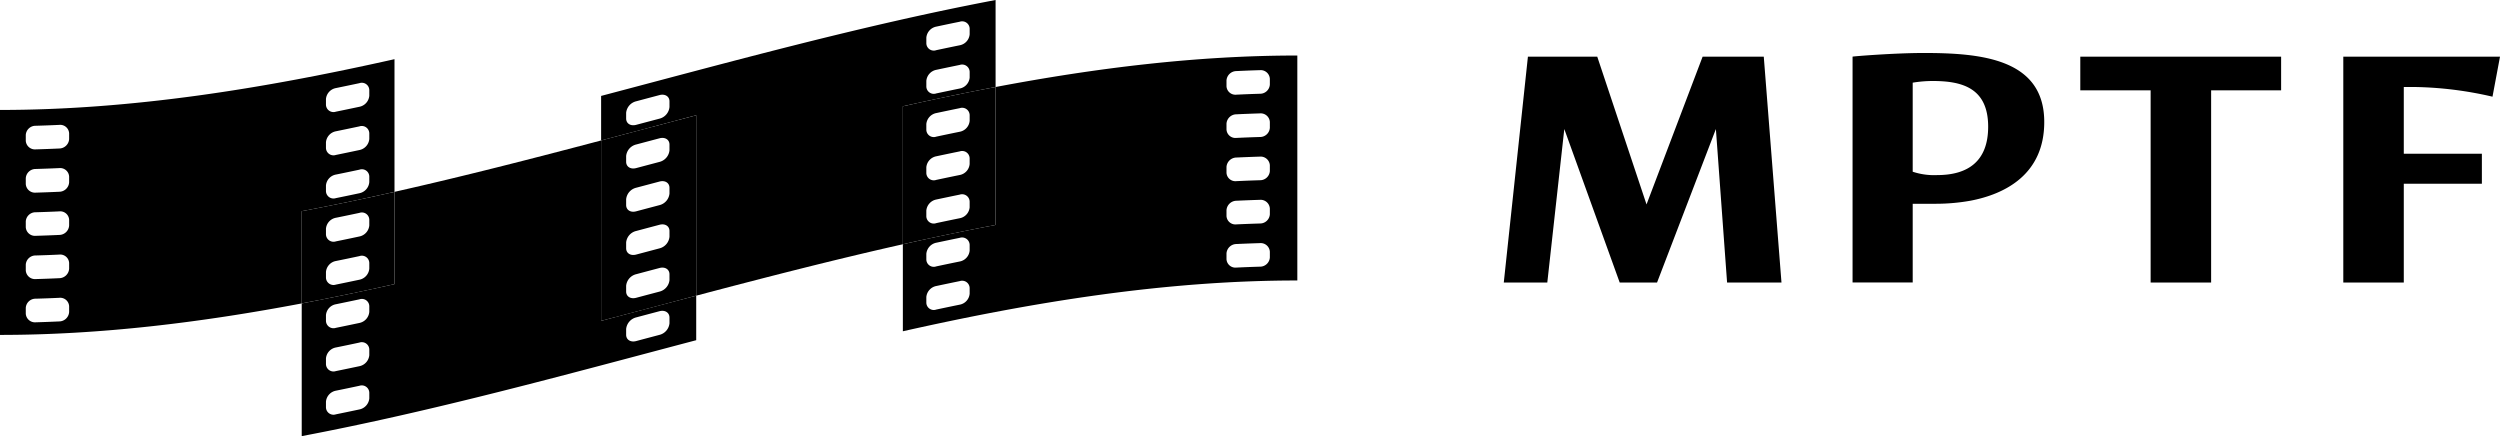 <svg xmlns="http://www.w3.org/2000/svg" viewBox="0 0 566.929 98.901"><path d="M83.746 21.718a2.797 2.797 0 01-2.254 2.499q-2.66.565-5.32 1.11a1.708 1.708 0 01-2.254-1.562v-1.31a2.776 2.776 0 012.254-2.481q2.66-.547 5.32-1.11a1.693 1.693 0 012.254 1.545zm0 9.799a2.802 2.802 0 01-2.254 2.51q-2.66.566-5.32 1.11a1.71 1.71 0 01-2.254-1.574v-1.292a2.785 2.785 0 012.254-2.498q2.66-.547 5.32-1.11a1.698 1.698 0 012.254 1.561zm0 9.782a2.811 2.811 0 01-2.254 2.523q-2.66.566-5.32 1.106a1.71 1.71 0 01-2.254-1.582v-1.289a2.763 2.763 0 012.254-2.47q2.66-.54 5.32-1.106a1.682 1.682 0 012.254 1.53zm-68.068-9.753a2.279 2.279 0 01-2.258 2.13q-2.66.124-5.32.198a2.081 2.081 0 01-2.254-1.96v-1.309A2.222 2.222 0 018.1 28.521q2.66-.074 5.32-.199a2.033 2.033 0 012.258 1.915zm0 9.798a2.28 2.28 0 01-2.258 2.142c-1.774.08-3.547.15-5.32.2a2.082 2.082 0 01-2.254-1.973V40.42a2.233 2.233 0 012.254-2.1c1.773-.054 3.546-.116 5.32-.199a2.041 2.041 0 012.258 1.935zm0 9.787a2.28 2.28 0 01-2.258 2.146q-2.66.124-5.32.199a2.08 2.08 0 01-2.254-1.98v-1.293A2.215 2.215 0 018.1 48.135q2.66-.075 5.32-.199a2.025 2.025 0 012.258 1.902zm0 9.806a2.29 2.29 0 01-2.258 2.15q-2.66.125-5.32.2a2.091 2.091 0 01-2.254-1.98v-1.293a2.216 2.216 0 012.254-2.08q2.66-.075 5.32-.2a2.026 2.026 0 012.258 1.91zm0 9.803a2.281 2.281 0 01-2.258 2.15c-1.774.08-3.547.15-5.32.2a2.086 2.086 0 01-2.254-1.981v-1.293a2.216 2.216 0 012.254-2.08q2.66-.074 5.32-.198a2.026 2.026 0 012.258 1.914zM0 24.933v51.015c22.808 0 45.612-2.817 68.42-7.138V47.89q10.522-1.994 21.04-4.383V13.42C59.64 20.12 29.817 24.933 0 24.933" fill="#000"/><path d="M83.746 51.112a2.81 2.81 0 01-2.253 2.515q-2.66.572-5.32 1.11a1.716 1.716 0 01-2.254-1.582v-1.293a2.767 2.767 0 012.254-2.478q2.66-.54 5.32-1.106a1.683 1.683 0 012.253 1.537zm0 9.803a2.807 2.807 0 01-2.253 2.519c-1.774.373-3.547.746-5.32 1.106a1.71 1.71 0 01-2.254-1.579V61.67a2.772 2.772 0 012.254-2.482c1.773-.356 3.546-.73 5.32-1.106a1.685 1.685 0 012.253 1.541zM68.421 47.889v20.918q10.521-1.994 21.039-4.375V43.51a643.222 643.222 0 01-21.04 4.38" fill="#000"/><path d="M151.82 34.078a3.015 3.015 0 01-2.259 2.636q-2.66.702-5.311 1.408c-1.252.332-2.258-.31-2.258-1.433v-1.297a2.986 2.986 0 012.258-2.619q2.653-.708 5.311-1.412c1.247-.332 2.258.302 2.258 1.42zm0 9.803a3.002 3.002 0 01-2.259 2.635q-2.66.703-5.311 1.409c-1.252.331-2.258-.298-2.258-1.434V45.2a2.996 2.996 0 012.258-2.623q2.653-.702 5.311-1.409c1.247-.331 2.258.299 2.258 1.426zm0 9.803a3.008 3.008 0 01-2.255 2.635q-2.66.709-5.315 1.413c-1.252.331-2.258-.303-2.258-1.438v-1.3a2.973 2.973 0 012.258-2.61q2.653-.71 5.315-1.414c1.24-.331 2.254.29 2.254 1.413zm0 9.828a3.007 3.007 0 01-2.255 2.614q-2.66.702-5.315 1.409c-1.252.331-2.258-.303-2.258-1.417v-1.31a3 3 0 012.258-2.622q2.653-.709 5.315-1.413c1.24-.332 2.254.31 2.254 1.425zm-15.504-31.663v40.914q10.782-2.84 21.565-5.713V26.136q-10.783 2.846-21.565 5.713" fill="#000"/><path d="M151.82 73.308a3.008 3.008 0 01-2.255 2.627q-2.66.702-5.315 1.413c-1.252.327-2.258-.303-2.258-1.43v-1.292a3.02 3.02 0 012.258-2.644q2.653-.708 5.315-1.412c1.24-.328 2.254.327 2.254 1.446zm-68.073-2.59a2.812 2.812 0 01-2.254 2.52q-2.66.565-5.32 1.106a1.705 1.705 0 01-2.254-1.579v-1.3a2.746 2.746 0 012.254-2.47q2.66-.547 5.32-1.11a1.683 1.683 0 012.254 1.529zm0 9.824a2.814 2.814 0 01-2.254 2.503c-1.773.373-3.547.745-5.32 1.106a1.707 1.707 0 01-2.254-1.562v-1.313a2.77 2.77 0 012.254-2.478q2.66-.54 5.32-1.11a1.697 1.697 0 012.254 1.54zm0 9.799a2.811 2.811 0 01-2.254 2.51q-2.66.566-5.32 1.107a1.706 1.706 0 01-2.254-1.57v-1.293a2.785 2.785 0 012.254-2.498q2.66-.541 5.32-1.11a1.702 1.702 0 012.254 1.561zm52.569-17.576V31.852c-15.62 4.122-31.24 8.145-46.856 11.654v20.927Q78.94 66.795 68.421 68.81V98.9c29.823-5.652 59.641-13.876 89.46-21.752V67.052q-10.783 2.846-21.565 5.713" fill="#000"/><path d="M219.892 7.773a2.769 2.769 0 01-2.254 2.494q-2.66.54-5.316 1.11a1.686 1.686 0 01-2.254-1.55V8.536a2.8 2.8 0 012.254-2.498q2.654-.572 5.316-1.11a1.704 1.704 0 012.254 1.557zm0 9.81a2.772 2.772 0 01-2.254 2.49q-2.66.548-5.316 1.111a1.688 1.688 0 01-2.254-1.55v-1.292a2.801 2.801 0 012.254-2.507q2.654-.565 5.316-1.11a1.705 1.705 0 012.254 1.566zm-68.073 6.684a3.011 3.011 0 01-2.258 2.639q-2.66.702-5.311 1.408c-1.252.332-2.258-.302-2.258-1.437v-1.293a2.995 2.995 0 012.258-2.61q2.653-.709 5.311-1.413c1.247-.327 2.258.303 2.258 1.417zm-15.503-2.515v10.097q10.782-2.847 21.565-5.714V67.05c15.62-4.122 31.24-8.15 46.86-11.659V24.105q10.515-2.362 21.03-4.375V0c-29.819 5.651-59.637 13.88-89.455 21.752" fill="#000"/><path d="M219.892 27.384a2.764 2.764 0 01-2.254 2.494q-2.66.54-5.316 1.11a1.691 1.691 0 01-2.258-1.55V28.15a2.806 2.806 0 012.258-2.51q2.654-.566 5.316-1.111a1.705 1.705 0 012.254 1.566zm-.004 9.806a2.769 2.769 0 01-2.25 2.495q-2.66.54-5.316 1.11a1.691 1.691 0 01-2.258-1.55V37.94a2.797 2.797 0 012.258-2.498q2.654-.566 5.316-1.11a1.697 1.697 0 012.25 1.557zm0 9.828a2.762 2.762 0 01-2.25 2.47q-2.66.54-5.316 1.11a1.685 1.685 0 01-2.258-1.53v-1.312a2.822 2.822 0 012.258-2.511q2.654-.566 5.316-1.11a1.71 1.71 0 012.25 1.57zM204.74 24.106v31.285q10.516-2.367 21.031-4.379v-31.28q-10.509 1.994-21.03 4.374" fill="#000"/><path d="M287.966 19.168a2.221 2.221 0 01-2.258 2.092q-2.66.081-5.32.208a2.025 2.025 0 01-2.254-1.919v-1.292a2.279 2.279 0 012.254-2.138q2.66-.13 5.32-.208a2.08 2.08 0 012.258 1.964zm0 9.807a2.224 2.224 0 01-2.258 2.092q-2.66.081-5.32.207a2.026 2.026 0 01-2.254-1.922v-1.301a2.269 2.269 0 012.254-2.13q2.66-.124 5.32-.207a2.076 2.076 0 012.258 1.956zm0 9.823a2.222 2.222 0 01-2.258 2.072q-2.66.08-5.32.207a2.02 2.02 0 01-2.254-1.897v-1.314a2.288 2.288 0 012.254-2.142q2.66-.124 5.32-.207a2.093 2.093 0 012.258 1.968zm0 9.799a2.223 2.223 0 01-2.258 2.084q-2.66.08-5.32.203a2.02 2.02 0 01-2.254-1.91v-1.293a2.3 2.3 0 012.254-2.158q2.66-.125 5.32-.207a2.101 2.101 0 012.258 1.988zm0 9.782a2.224 2.224 0 01-2.258 2.092q-2.66.081-5.32.207a2.023 2.023 0 01-2.254-1.918v-1.292a2.284 2.284 0 012.254-2.13q2.66-.124 5.32-.203a2.08 2.08 0 012.258 1.951zm-68.076-1.566a2.767 2.767 0 01-2.254 2.486q-2.654.54-5.316 1.11a1.685 1.685 0 01-2.254-1.541v-1.293a2.832 2.832 0 012.254-2.531q2.66-.566 5.316-1.11a1.72 1.72 0 012.254 1.59zm0 9.786a2.76 2.76 0 01-2.254 2.49q-2.654.54-5.316 1.11a1.685 1.685 0 01-2.254-1.549v-1.293a2.809 2.809 0 012.254-2.498q2.66-.566 5.316-1.11a1.706 1.706 0 012.254 1.553zm5.883-46.868v31.281q-10.516 1.995-21.03 4.38v19.73c29.818-6.704 59.636-11.518 89.454-11.518V12.589c-22.808 0-45.616 2.821-68.424 7.142" fill="#000"/><path d="M399.972 12.849h-13.867l-12.72 33.51-11.174-33.51h-15.723l-5.473 51.214h9.869l3.853-34.803 12.562 34.803h8.473l13.341-34.803 2.539 34.803h12.335l-4.015-51.214zM436.216 12.015c-6.629 0-16.108.763-16.108.833v51.214h13.64V46.209h5.323a44.863 44.863 0 007.702-.68c8.022-1.512 16.805-6.053 16.805-17.857 0-14.368-14.335-15.657-27.362-15.657m3.083 27.69a15.442 15.442 0 01-5.552-.763V18.748a27.94 27.94 0 014.475-.381c6.546 0 12.636 1.442 12.636 10.366 0 7.942-4.698 10.971-11.559 10.971M517.293 12.849h-45.541v7.64h15.951v43.574h13.718V20.489h15.872v-7.64zM566.93 12.849h-35.537v51.214h13.718V41.669h17.708v-6.803h-17.708V19.73h2.536a83.181 83.181 0 0117.58 2.196z"/></svg>